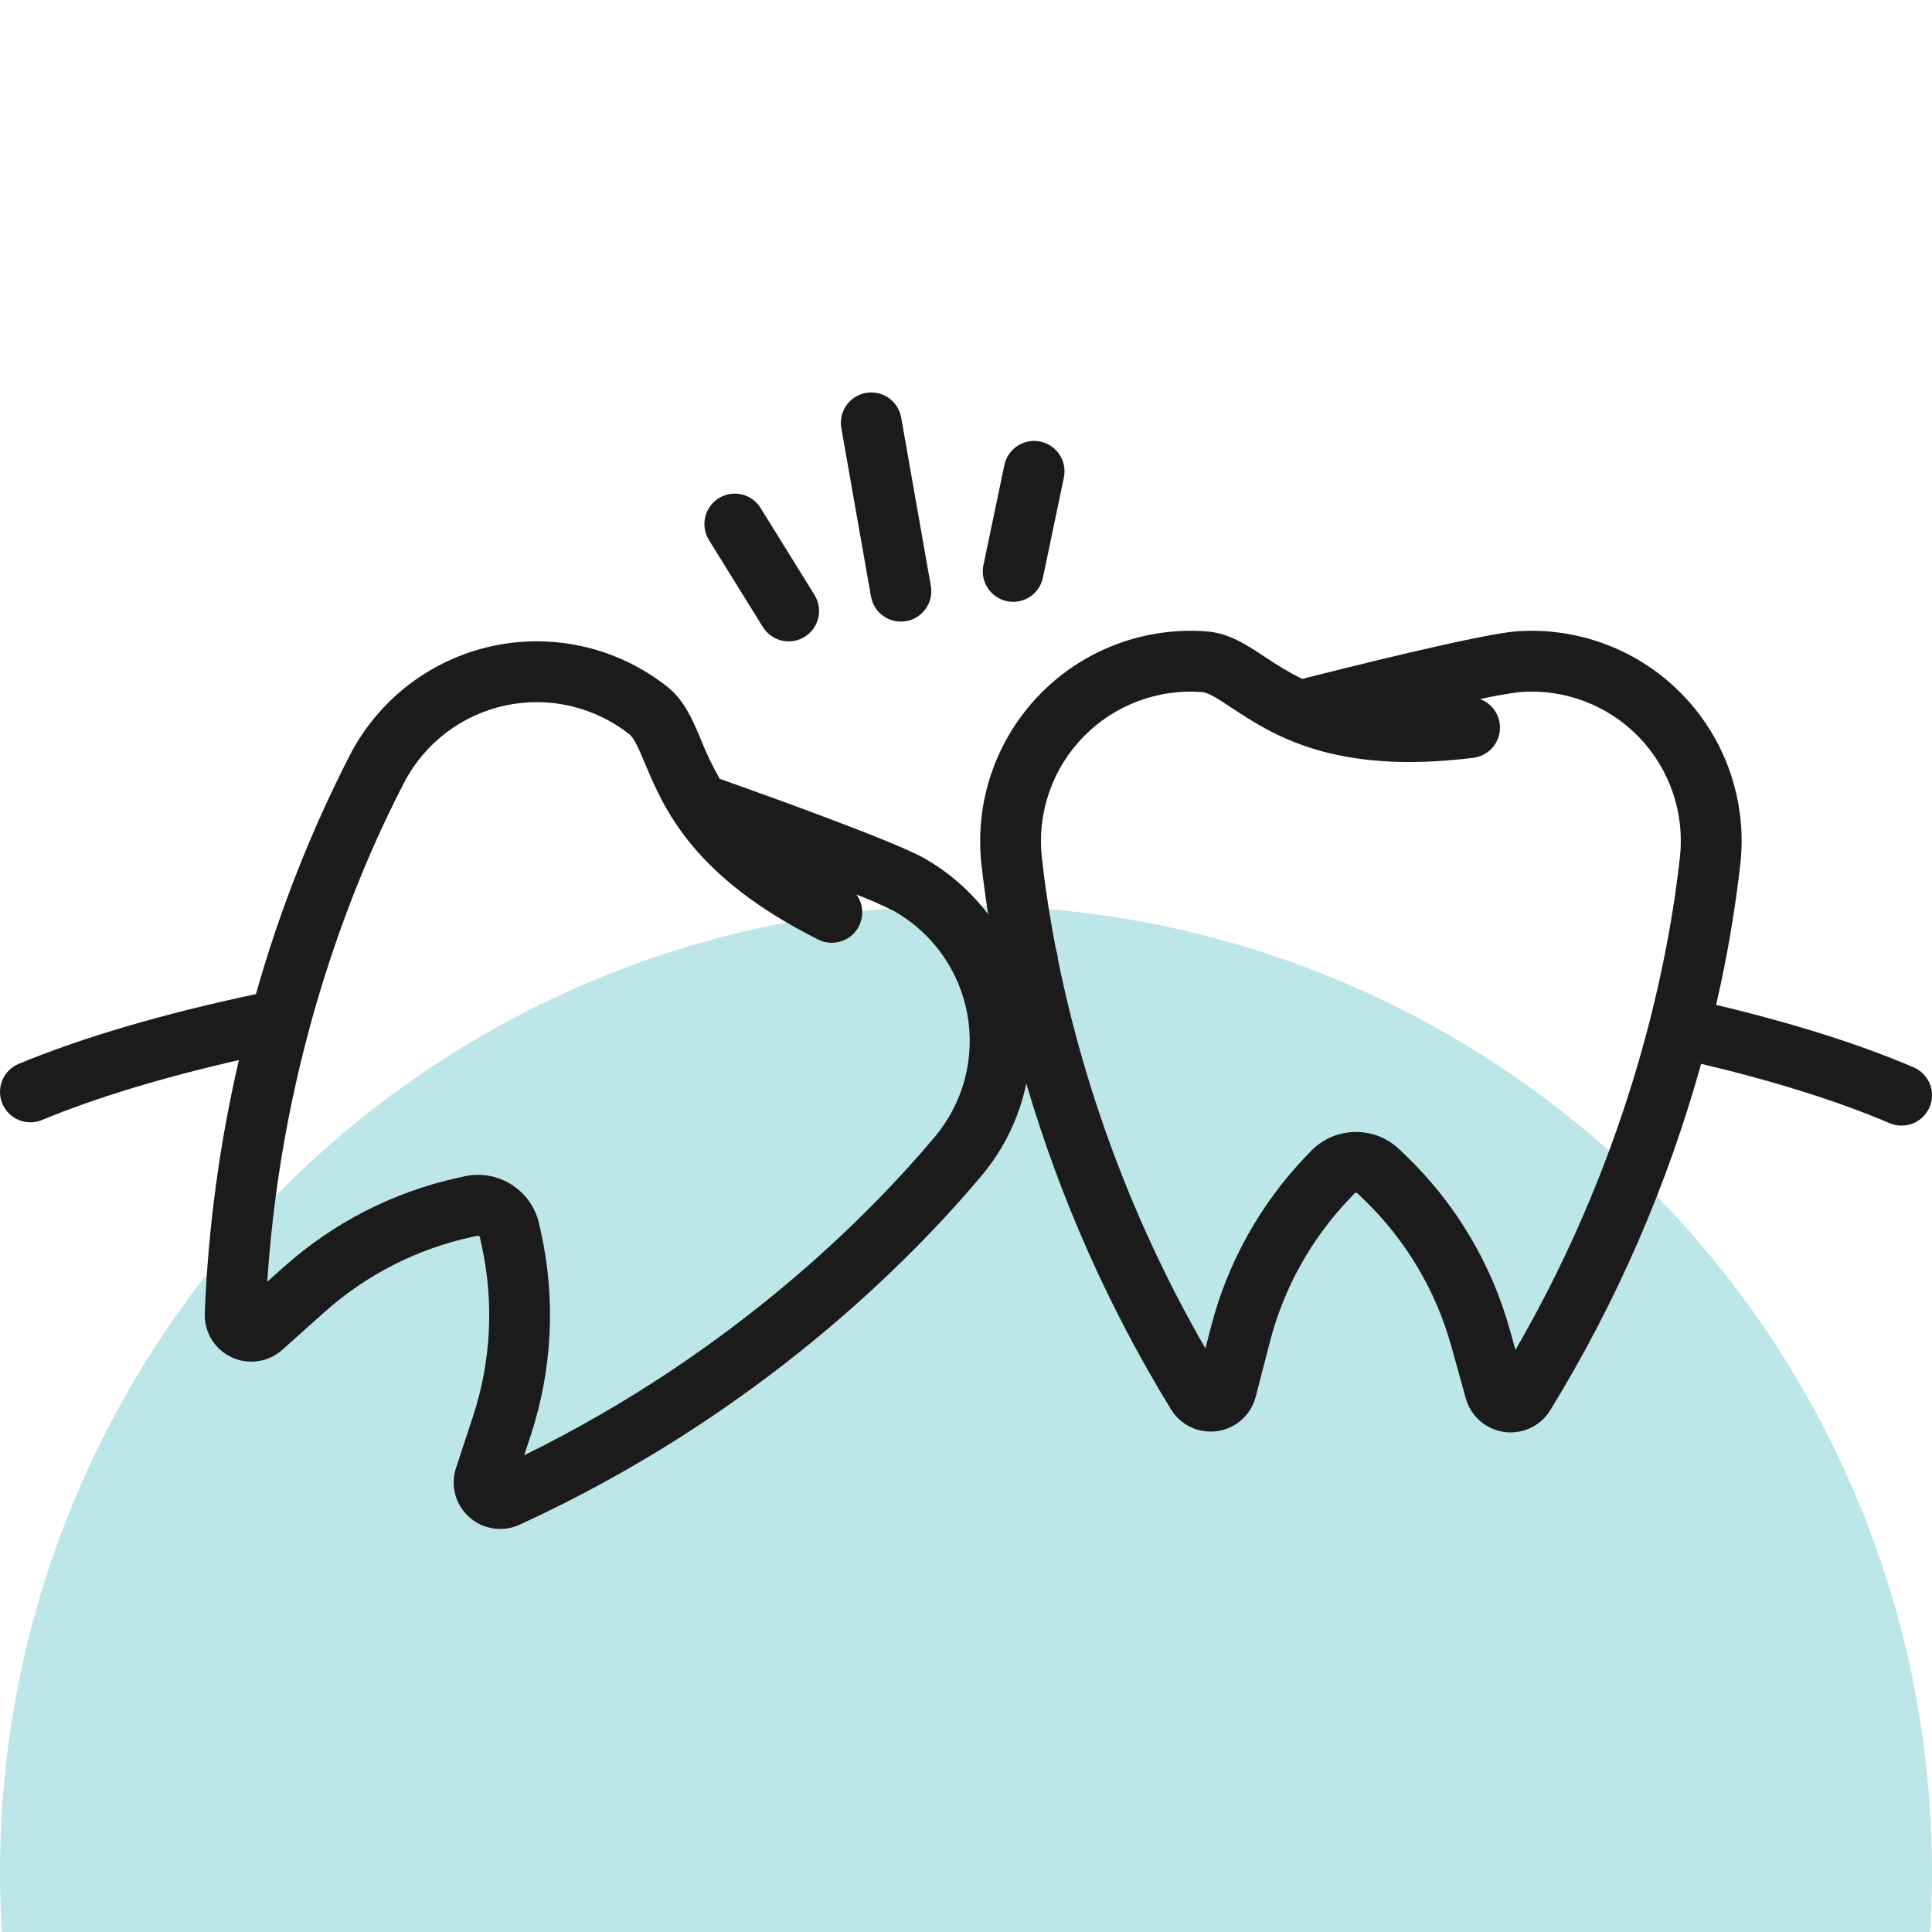 <svg xmlns="http://www.w3.org/2000/svg" width="64" height="64" viewBox="0 0 64 64" fill="none"><g clip-path="url(#clip0_1384_199)"><circle cx="32" cy="62" r="32" fill="#BDE6E8"></circle><path d="M63.388 35.355C61.592 34.587 59.395 33.894 56.848 33.288C57.207 31.743 57.475 30.178 57.653 28.602C57.763 27.588 57.648 26.562 57.318 25.597C56.987 24.632 56.448 23.751 55.739 23.018C55.03 22.284 54.169 21.715 53.215 21.352C52.262 20.989 51.241 20.839 50.223 20.915C49.049 21.003 44.448 22.156 43.135 22.49C42.708 22.276 42.296 22.032 41.903 21.761C41.292 21.357 40.714 20.976 39.985 20.917C38.965 20.837 37.938 20.983 36.98 21.344C36.022 21.705 35.155 22.273 34.441 23.007C33.728 23.741 33.184 24.623 32.85 25.591C32.517 26.559 32.4 27.589 32.509 28.607C32.572 29.17 32.647 29.73 32.734 30.289C32.161 29.53 31.438 28.896 30.61 28.427C29.585 27.847 25.118 26.25 23.841 25.799C23.605 25.383 23.398 24.952 23.222 24.508C22.938 23.832 22.67 23.195 22.096 22.742C21.292 22.108 20.358 21.658 19.36 21.426C18.363 21.194 17.327 21.184 16.325 21.398C15.324 21.612 14.382 22.044 13.566 22.664C12.751 23.283 12.082 24.075 11.607 24.982C10.302 27.521 9.254 30.184 8.478 32.931C5.384 33.587 2.743 34.363 0.622 35.241C0.5 35.291 0.389 35.365 0.295 35.459C0.201 35.552 0.127 35.663 0.077 35.785C0.026 35.908 3.89902e-06 36.038 4.37547e-10 36.171C-3.89815e-06 36.303 0.026 36.434 0.077 36.556C0.127 36.678 0.201 36.789 0.295 36.883C0.388 36.976 0.499 37.051 0.621 37.101C0.743 37.152 0.874 37.178 1.007 37.178C1.139 37.178 1.27 37.152 1.392 37.101C3.175 36.363 5.365 35.698 7.914 35.117C7.272 37.872 6.894 40.681 6.784 43.507C6.773 43.809 6.85 44.108 7.007 44.366C7.165 44.625 7.394 44.831 7.668 44.96C7.941 45.089 8.247 45.134 8.546 45.09C8.845 45.047 9.125 44.916 9.351 44.715L10.753 43.462C12.13 42.234 13.799 41.38 15.601 40.983L15.822 40.934C15.83 40.933 15.838 40.932 15.846 40.934C15.854 40.935 15.861 40.938 15.868 40.943C15.882 40.951 15.892 40.965 15.895 40.981L15.952 41.237C16.37 43.125 16.272 45.091 15.666 46.928L15.107 48.625C15.013 48.91 15.004 49.216 15.081 49.506C15.159 49.795 15.319 50.056 15.543 50.256C15.767 50.456 16.044 50.587 16.341 50.631C16.637 50.676 16.941 50.633 17.213 50.508C25.137 46.871 30.201 41.704 32.515 38.947C33.255 38.067 33.765 37.017 33.997 35.891C35.113 39.686 36.725 43.317 38.792 46.689C38.95 46.947 39.181 47.152 39.455 47.28C39.729 47.407 40.035 47.451 40.334 47.407C40.946 47.315 41.443 46.867 41.597 46.268L42.068 44.447C42.529 42.661 43.443 41.023 44.721 39.691L44.877 39.528C44.889 39.517 44.904 39.51 44.92 39.51C44.936 39.51 44.952 39.516 44.963 39.527L45.153 39.709C46.55 41.046 47.561 42.736 48.078 44.599L48.556 46.321C48.636 46.61 48.799 46.87 49.025 47.068C49.25 47.265 49.528 47.393 49.825 47.435C50.122 47.477 50.425 47.431 50.697 47.304C50.968 47.176 51.197 46.972 51.354 46.716C53.547 43.143 55.229 39.28 56.352 35.24C58.8 35.821 60.898 36.481 62.597 37.207C62.719 37.259 62.85 37.286 62.982 37.288C63.114 37.289 63.245 37.265 63.368 37.215C63.491 37.166 63.603 37.093 63.697 37.001C63.792 36.908 63.867 36.798 63.919 36.676C63.971 36.555 63.998 36.424 64 36.292C64.001 36.16 63.977 36.029 63.928 35.906C63.878 35.783 63.805 35.671 63.713 35.577C63.62 35.482 63.51 35.407 63.389 35.355L63.388 35.355ZM30.973 37.653C28.865 40.163 24.362 44.772 17.364 48.207L17.578 47.559C18.297 45.378 18.415 43.043 17.917 40.801L17.86 40.544C17.613 39.427 16.506 38.721 15.389 38.967L15.168 39.016C13.028 39.488 11.046 40.502 9.41 41.961L8.854 42.458C9.359 34.713 11.885 28.811 13.393 25.912C13.731 25.267 14.207 24.705 14.787 24.265C15.367 23.826 16.037 23.519 16.748 23.368C17.46 23.216 18.197 23.223 18.905 23.389C19.614 23.554 20.278 23.873 20.849 24.324C21.015 24.455 21.177 24.842 21.365 25.289C21.992 26.781 22.939 29.035 27.104 31.124C27.305 31.225 27.535 31.255 27.756 31.21C27.977 31.165 28.177 31.048 28.323 30.876C28.469 30.704 28.553 30.488 28.562 30.262C28.57 30.037 28.503 29.815 28.371 29.633C28.796 29.794 29.212 29.978 29.619 30.182C30.249 30.539 30.793 31.03 31.212 31.621C31.632 32.212 31.916 32.887 32.045 33.6C32.174 34.313 32.145 35.046 31.96 35.746C31.774 36.447 31.437 37.098 30.973 37.653H30.973ZM50.201 44.719L50.018 44.061C49.404 41.848 48.204 39.842 46.544 38.254L46.354 38.072C45.527 37.283 44.217 37.311 43.424 38.134L43.267 38.298C41.75 39.879 40.666 41.824 40.118 43.945L39.931 44.667C37.62 40.662 35.97 36.31 35.045 31.779C35.041 31.676 35.021 31.575 34.986 31.478C34.751 30.275 34.603 29.228 34.511 28.388C34.434 27.665 34.517 26.933 34.755 26.245C34.993 25.558 35.38 24.931 35.887 24.41C36.395 23.888 37.011 23.485 37.692 23.229C38.373 22.972 39.102 22.869 39.828 22.926C40.038 22.943 40.388 23.174 40.793 23.442C42.143 24.333 44.183 25.682 48.806 25.103C49.03 25.075 49.238 24.973 49.397 24.813C49.556 24.652 49.656 24.444 49.682 24.22C49.708 23.996 49.658 23.769 49.54 23.577C49.422 23.385 49.243 23.238 49.032 23.159C49.475 23.058 49.922 22.979 50.374 22.923C51.096 22.869 51.822 22.976 52.499 23.234C53.175 23.492 53.787 23.895 54.291 24.416C54.794 24.937 55.177 25.563 55.412 26.248C55.647 26.933 55.729 27.662 55.651 28.382C55.294 31.64 54.111 37.975 50.201 44.719ZM28.687 13.015C28.424 13.062 28.19 13.21 28.037 13.429C27.884 13.648 27.823 13.918 27.87 14.181L28.852 19.759C28.898 20.022 29.047 20.256 29.266 20.409C29.485 20.562 29.756 20.623 30.019 20.576C30.566 20.479 30.932 19.957 30.835 19.41L29.853 13.832C29.83 13.702 29.782 13.578 29.711 13.466C29.64 13.355 29.547 13.258 29.439 13.182C29.331 13.106 29.209 13.053 29.08 13.024C28.951 12.995 28.817 12.992 28.687 13.015H28.687Z" fill="#1B1B1B"></path><path d="M23.81 16.503C23.583 16.644 23.422 16.869 23.361 17.129C23.3 17.389 23.344 17.663 23.485 17.89L25.27 20.77C25.411 20.997 25.636 21.159 25.896 21.22C26.156 21.281 26.43 21.236 26.657 21.095C27.129 20.802 27.275 20.181 26.982 19.709L25.196 16.829C25.127 16.716 25.036 16.619 24.928 16.541C24.821 16.464 24.699 16.409 24.571 16.379C24.442 16.349 24.308 16.344 24.178 16.365C24.047 16.387 23.922 16.434 23.81 16.503ZM33.271 15.406L32.577 18.723C32.464 19.268 32.812 19.802 33.357 19.915C33.618 19.97 33.891 19.918 34.114 19.772C34.337 19.626 34.494 19.397 34.548 19.136L35.242 15.819C35.356 15.275 35.007 14.741 34.462 14.627C34.333 14.6 34.2 14.599 34.07 14.623C33.94 14.648 33.816 14.698 33.705 14.77C33.594 14.842 33.499 14.936 33.425 15.045C33.35 15.154 33.298 15.277 33.271 15.406H33.271Z" fill="#1B1B1B"></path></g><defs><clipPath id="clip0_1384_199"><rect width="64" height="64" fill="white"></rect></clipPath></defs></svg>